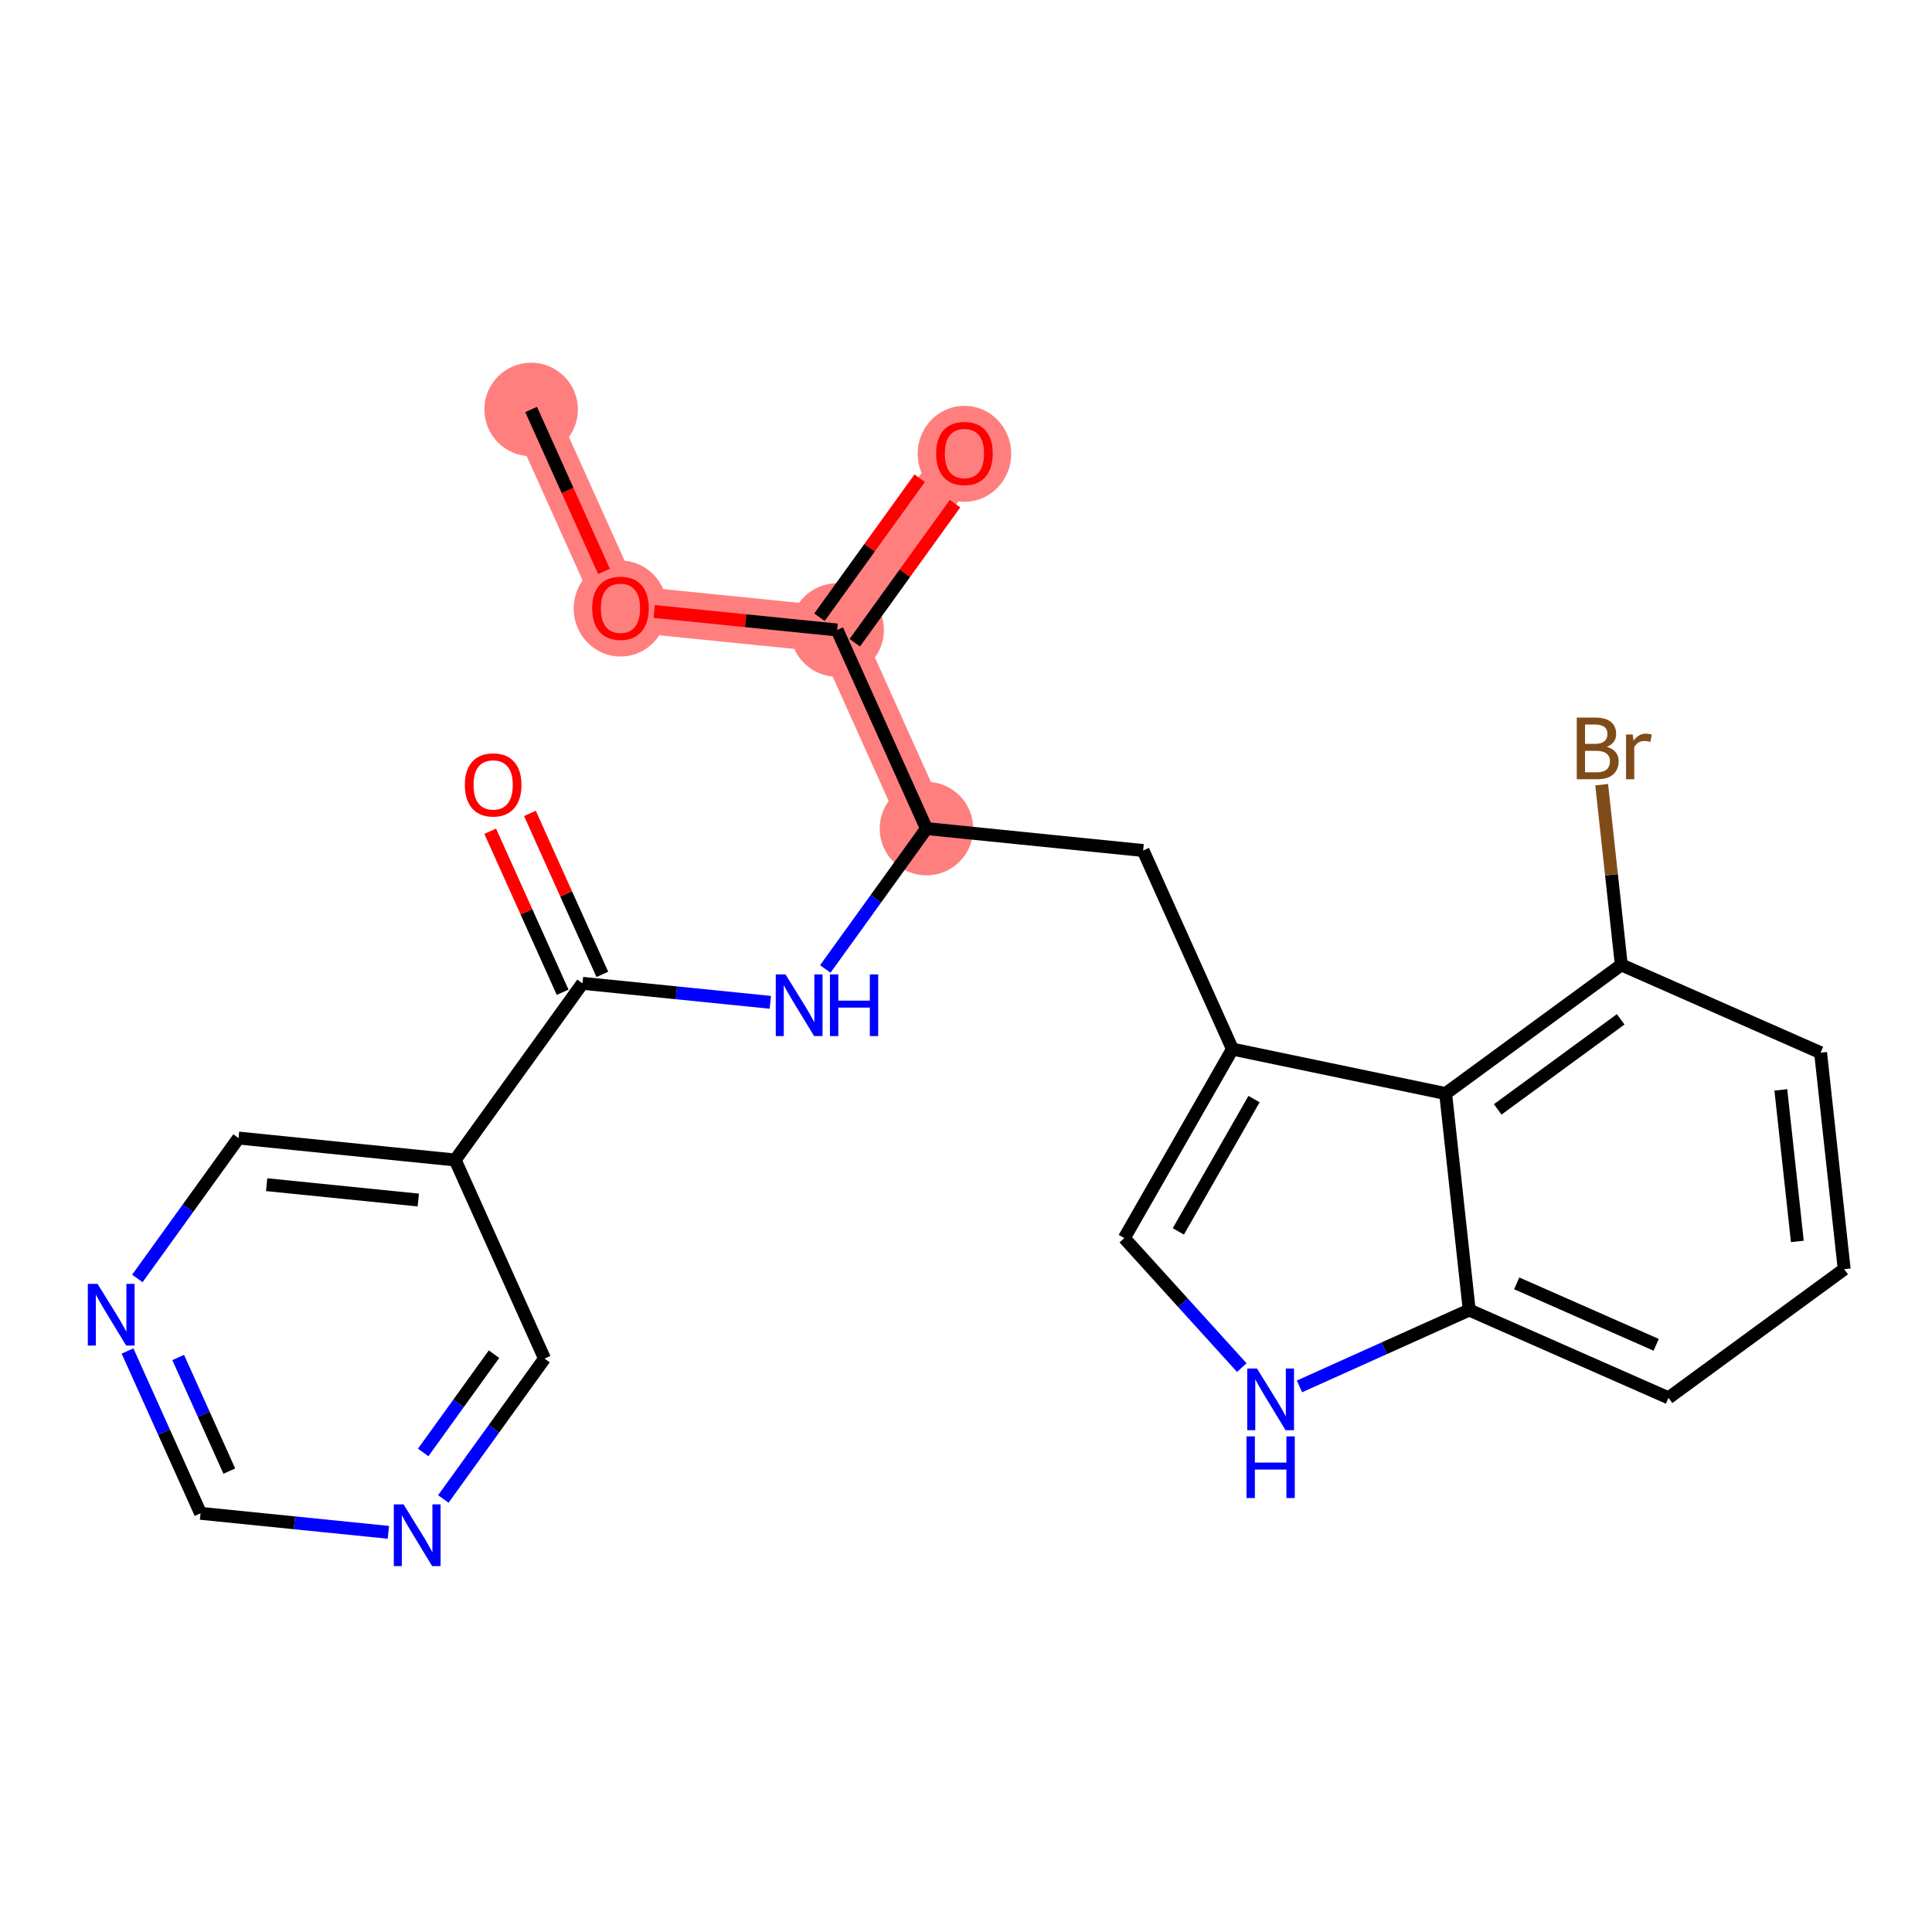 <?xml version='1.0' encoding='iso-8859-1'?>
<svg version='1.1' baseProfile='full'
              xmlns='http://www.w3.org/2000/svg'
                      xmlns:rdkit='http://www.rdkit.org/xml'
                      xmlns:xlink='http://www.w3.org/1999/xlink'
                  xml:space='preserve'
width='300px' height='300px' viewBox='0 0 300 300'>
<!-- END OF HEADER -->
<rect style='opacity:1.0;fill:#FFFFFF;stroke:none' width='300' height='300' x='0' y='0'> </rect>
<rect style='opacity:1.0;fill:#FFFFFF;stroke:none' width='300' height='300' x='0' y='0'> </rect>
<path d='M 82.474,63.583 L 96.346,94.42' style='fill:none;fill-rule:evenodd;stroke:#FF7F7F;stroke-width:7.2px;stroke-linecap:butt;stroke-linejoin:miter;stroke-opacity:1' />
<path d='M 96.346,94.42 L 129.988,97.825' style='fill:none;fill-rule:evenodd;stroke:#FF7F7F;stroke-width:7.2px;stroke-linecap:butt;stroke-linejoin:miter;stroke-opacity:1' />
<path d='M 129.988,97.825 L 149.758,70.392' style='fill:none;fill-rule:evenodd;stroke:#FF7F7F;stroke-width:7.2px;stroke-linecap:butt;stroke-linejoin:miter;stroke-opacity:1' />
<path d='M 129.988,97.825 L 143.861,128.662' style='fill:none;fill-rule:evenodd;stroke:#FF7F7F;stroke-width:7.2px;stroke-linecap:butt;stroke-linejoin:miter;stroke-opacity:1' />
<ellipse cx='82.474' cy='63.583' rx='6.763' ry='6.763'  style='fill:#FF7F7F;fill-rule:evenodd;stroke:#FF7F7F;stroke-width:1.0px;stroke-linecap:butt;stroke-linejoin:miter;stroke-opacity:1' />
<ellipse cx='96.346' cy='94.495' rx='6.763' ry='6.953'  style='fill:#FF7F7F;fill-rule:evenodd;stroke:#FF7F7F;stroke-width:1.0px;stroke-linecap:butt;stroke-linejoin:miter;stroke-opacity:1' />
<ellipse cx='129.988' cy='97.825' rx='6.763' ry='6.763'  style='fill:#FF7F7F;fill-rule:evenodd;stroke:#FF7F7F;stroke-width:1.0px;stroke-linecap:butt;stroke-linejoin:miter;stroke-opacity:1' />
<ellipse cx='149.758' cy='70.467' rx='6.763' ry='6.953'  style='fill:#FF7F7F;fill-rule:evenodd;stroke:#FF7F7F;stroke-width:1.0px;stroke-linecap:butt;stroke-linejoin:miter;stroke-opacity:1' />
<ellipse cx='143.861' cy='128.662' rx='6.763' ry='6.763'  style='fill:#FF7F7F;fill-rule:evenodd;stroke:#FF7F7F;stroke-width:1.0px;stroke-linecap:butt;stroke-linejoin:miter;stroke-opacity:1' />
<path class='bond-0 atom-0 atom-1' d='M 82.474,63.583 L 88.131,76.158' style='fill:none;fill-rule:evenodd;stroke:#000000;stroke-width:2.0px;stroke-linecap:butt;stroke-linejoin:miter;stroke-opacity:1' />
<path class='bond-0 atom-0 atom-1' d='M 88.131,76.158 L 93.788,88.733' style='fill:none;fill-rule:evenodd;stroke:#FF0000;stroke-width:2.0px;stroke-linecap:butt;stroke-linejoin:miter;stroke-opacity:1' />
<path class='bond-1 atom-1 atom-2' d='M 101.587,94.951 L 115.788,96.388' style='fill:none;fill-rule:evenodd;stroke:#FF0000;stroke-width:2.0px;stroke-linecap:butt;stroke-linejoin:miter;stroke-opacity:1' />
<path class='bond-1 atom-1 atom-2' d='M 115.788,96.388 L 129.988,97.825' style='fill:none;fill-rule:evenodd;stroke:#000000;stroke-width:2.0px;stroke-linecap:butt;stroke-linejoin:miter;stroke-opacity:1' />
<path class='bond-2 atom-2 atom-3' d='M 132.732,99.802 L 140.513,89.004' style='fill:none;fill-rule:evenodd;stroke:#000000;stroke-width:2.0px;stroke-linecap:butt;stroke-linejoin:miter;stroke-opacity:1' />
<path class='bond-2 atom-2 atom-3' d='M 140.513,89.004 L 148.295,78.206' style='fill:none;fill-rule:evenodd;stroke:#FF0000;stroke-width:2.0px;stroke-linecap:butt;stroke-linejoin:miter;stroke-opacity:1' />
<path class='bond-2 atom-2 atom-3' d='M 127.245,95.848 L 135.027,85.05' style='fill:none;fill-rule:evenodd;stroke:#000000;stroke-width:2.0px;stroke-linecap:butt;stroke-linejoin:miter;stroke-opacity:1' />
<path class='bond-2 atom-2 atom-3' d='M 135.027,85.05 L 142.809,74.252' style='fill:none;fill-rule:evenodd;stroke:#FF0000;stroke-width:2.0px;stroke-linecap:butt;stroke-linejoin:miter;stroke-opacity:1' />
<path class='bond-3 atom-2 atom-4' d='M 129.988,97.825 L 143.861,128.662' style='fill:none;fill-rule:evenodd;stroke:#000000;stroke-width:2.0px;stroke-linecap:butt;stroke-linejoin:miter;stroke-opacity:1' />
<path class='bond-4 atom-4 atom-5' d='M 143.861,128.662 L 177.503,132.067' style='fill:none;fill-rule:evenodd;stroke:#000000;stroke-width:2.0px;stroke-linecap:butt;stroke-linejoin:miter;stroke-opacity:1' />
<path class='bond-15 atom-4 atom-16' d='M 143.861,128.662 L 136.006,139.562' style='fill:none;fill-rule:evenodd;stroke:#000000;stroke-width:2.0px;stroke-linecap:butt;stroke-linejoin:miter;stroke-opacity:1' />
<path class='bond-15 atom-4 atom-16' d='M 136.006,139.562 L 128.151,150.461' style='fill:none;fill-rule:evenodd;stroke:#0000FF;stroke-width:2.0px;stroke-linecap:butt;stroke-linejoin:miter;stroke-opacity:1' />
<path class='bond-5 atom-5 atom-6' d='M 177.503,132.067 L 191.375,162.904' style='fill:none;fill-rule:evenodd;stroke:#000000;stroke-width:2.0px;stroke-linecap:butt;stroke-linejoin:miter;stroke-opacity:1' />
<path class='bond-6 atom-6 atom-7' d='M 191.375,162.904 L 174.581,192.253' style='fill:none;fill-rule:evenodd;stroke:#000000;stroke-width:2.0px;stroke-linecap:butt;stroke-linejoin:miter;stroke-opacity:1' />
<path class='bond-6 atom-6 atom-7' d='M 194.726,170.665 L 182.97,191.209' style='fill:none;fill-rule:evenodd;stroke:#000000;stroke-width:2.0px;stroke-linecap:butt;stroke-linejoin:miter;stroke-opacity:1' />
<path class='bond-24 atom-15 atom-6' d='M 224.477,169.806 L 191.375,162.904' style='fill:none;fill-rule:evenodd;stroke:#000000;stroke-width:2.0px;stroke-linecap:butt;stroke-linejoin:miter;stroke-opacity:1' />
<path class='bond-7 atom-7 atom-8' d='M 174.581,192.253 L 183.704,202.306' style='fill:none;fill-rule:evenodd;stroke:#000000;stroke-width:2.0px;stroke-linecap:butt;stroke-linejoin:miter;stroke-opacity:1' />
<path class='bond-7 atom-7 atom-8' d='M 183.704,202.306 L 192.827,212.36' style='fill:none;fill-rule:evenodd;stroke:#0000FF;stroke-width:2.0px;stroke-linecap:butt;stroke-linejoin:miter;stroke-opacity:1' />
<path class='bond-8 atom-8 atom-9' d='M 201.781,215.28 L 214.961,209.35' style='fill:none;fill-rule:evenodd;stroke:#0000FF;stroke-width:2.0px;stroke-linecap:butt;stroke-linejoin:miter;stroke-opacity:1' />
<path class='bond-8 atom-8 atom-9' d='M 214.961,209.35 L 228.141,203.421' style='fill:none;fill-rule:evenodd;stroke:#000000;stroke-width:2.0px;stroke-linecap:butt;stroke-linejoin:miter;stroke-opacity:1' />
<path class='bond-9 atom-9 atom-10' d='M 228.141,203.421 L 259.085,217.055' style='fill:none;fill-rule:evenodd;stroke:#000000;stroke-width:2.0px;stroke-linecap:butt;stroke-linejoin:miter;stroke-opacity:1' />
<path class='bond-9 atom-9 atom-10' d='M 235.51,199.278 L 257.17,208.821' style='fill:none;fill-rule:evenodd;stroke:#000000;stroke-width:2.0px;stroke-linecap:butt;stroke-linejoin:miter;stroke-opacity:1' />
<path class='bond-26 atom-15 atom-9' d='M 224.477,169.806 L 228.141,203.421' style='fill:none;fill-rule:evenodd;stroke:#000000;stroke-width:2.0px;stroke-linecap:butt;stroke-linejoin:miter;stroke-opacity:1' />
<path class='bond-10 atom-10 atom-11' d='M 259.085,217.055 L 286.364,197.075' style='fill:none;fill-rule:evenodd;stroke:#000000;stroke-width:2.0px;stroke-linecap:butt;stroke-linejoin:miter;stroke-opacity:1' />
<path class='bond-11 atom-11 atom-12' d='M 286.364,197.075 L 282.699,163.46' style='fill:none;fill-rule:evenodd;stroke:#000000;stroke-width:2.0px;stroke-linecap:butt;stroke-linejoin:miter;stroke-opacity:1' />
<path class='bond-11 atom-11 atom-12' d='M 279.091,192.765 L 276.526,169.235' style='fill:none;fill-rule:evenodd;stroke:#000000;stroke-width:2.0px;stroke-linecap:butt;stroke-linejoin:miter;stroke-opacity:1' />
<path class='bond-12 atom-12 atom-13' d='M 282.699,163.46 L 251.756,149.826' style='fill:none;fill-rule:evenodd;stroke:#000000;stroke-width:2.0px;stroke-linecap:butt;stroke-linejoin:miter;stroke-opacity:1' />
<path class='bond-13 atom-13 atom-14' d='M 251.756,149.826 L 250.231,135.835' style='fill:none;fill-rule:evenodd;stroke:#000000;stroke-width:2.0px;stroke-linecap:butt;stroke-linejoin:miter;stroke-opacity:1' />
<path class='bond-13 atom-13 atom-14' d='M 250.231,135.835 L 248.706,121.844' style='fill:none;fill-rule:evenodd;stroke:#7F4C19;stroke-width:2.0px;stroke-linecap:butt;stroke-linejoin:miter;stroke-opacity:1' />
<path class='bond-14 atom-13 atom-15' d='M 251.756,149.826 L 224.477,169.806' style='fill:none;fill-rule:evenodd;stroke:#000000;stroke-width:2.0px;stroke-linecap:butt;stroke-linejoin:miter;stroke-opacity:1' />
<path class='bond-14 atom-13 atom-15' d='M 251.66,158.279 L 232.565,172.265' style='fill:none;fill-rule:evenodd;stroke:#000000;stroke-width:2.0px;stroke-linecap:butt;stroke-linejoin:miter;stroke-opacity:1' />
<path class='bond-16 atom-16 atom-17' d='M 119.614,155.641 L 105.032,154.166' style='fill:none;fill-rule:evenodd;stroke:#0000FF;stroke-width:2.0px;stroke-linecap:butt;stroke-linejoin:miter;stroke-opacity:1' />
<path class='bond-16 atom-16 atom-17' d='M 105.032,154.166 L 90.449,152.69' style='fill:none;fill-rule:evenodd;stroke:#000000;stroke-width:2.0px;stroke-linecap:butt;stroke-linejoin:miter;stroke-opacity:1' />
<path class='bond-17 atom-17 atom-18' d='M 93.533,151.302 L 87.909,138.802' style='fill:none;fill-rule:evenodd;stroke:#000000;stroke-width:2.0px;stroke-linecap:butt;stroke-linejoin:miter;stroke-opacity:1' />
<path class='bond-17 atom-17 atom-18' d='M 87.909,138.802 L 82.286,126.302' style='fill:none;fill-rule:evenodd;stroke:#FF0000;stroke-width:2.0px;stroke-linecap:butt;stroke-linejoin:miter;stroke-opacity:1' />
<path class='bond-17 atom-17 atom-18' d='M 87.365,154.077 L 81.742,141.577' style='fill:none;fill-rule:evenodd;stroke:#000000;stroke-width:2.0px;stroke-linecap:butt;stroke-linejoin:miter;stroke-opacity:1' />
<path class='bond-17 atom-17 atom-18' d='M 81.742,141.577 L 76.118,129.076' style='fill:none;fill-rule:evenodd;stroke:#FF0000;stroke-width:2.0px;stroke-linecap:butt;stroke-linejoin:miter;stroke-opacity:1' />
<path class='bond-18 atom-17 atom-19' d='M 90.449,152.69 L 70.68,180.122' style='fill:none;fill-rule:evenodd;stroke:#000000;stroke-width:2.0px;stroke-linecap:butt;stroke-linejoin:miter;stroke-opacity:1' />
<path class='bond-19 atom-19 atom-20' d='M 70.68,180.122 L 37.038,176.717' style='fill:none;fill-rule:evenodd;stroke:#000000;stroke-width:2.0px;stroke-linecap:butt;stroke-linejoin:miter;stroke-opacity:1' />
<path class='bond-19 atom-19 atom-20' d='M 64.952,186.34 L 41.403,183.957' style='fill:none;fill-rule:evenodd;stroke:#000000;stroke-width:2.0px;stroke-linecap:butt;stroke-linejoin:miter;stroke-opacity:1' />
<path class='bond-25 atom-24 atom-19' d='M 84.552,210.959 L 70.68,180.122' style='fill:none;fill-rule:evenodd;stroke:#000000;stroke-width:2.0px;stroke-linecap:butt;stroke-linejoin:miter;stroke-opacity:1' />
<path class='bond-20 atom-20 atom-21' d='M 37.038,176.717 L 29.183,187.617' style='fill:none;fill-rule:evenodd;stroke:#000000;stroke-width:2.0px;stroke-linecap:butt;stroke-linejoin:miter;stroke-opacity:1' />
<path class='bond-20 atom-20 atom-21' d='M 29.183,187.617 L 21.328,198.517' style='fill:none;fill-rule:evenodd;stroke:#0000FF;stroke-width:2.0px;stroke-linecap:butt;stroke-linejoin:miter;stroke-opacity:1' />
<path class='bond-21 atom-21 atom-22' d='M 19.802,209.783 L 25.471,222.385' style='fill:none;fill-rule:evenodd;stroke:#0000FF;stroke-width:2.0px;stroke-linecap:butt;stroke-linejoin:miter;stroke-opacity:1' />
<path class='bond-21 atom-21 atom-22' d='M 25.471,222.385 L 31.14,234.987' style='fill:none;fill-rule:evenodd;stroke:#000000;stroke-width:2.0px;stroke-linecap:butt;stroke-linejoin:miter;stroke-opacity:1' />
<path class='bond-21 atom-21 atom-22' d='M 27.67,210.789 L 31.639,219.611' style='fill:none;fill-rule:evenodd;stroke:#0000FF;stroke-width:2.0px;stroke-linecap:butt;stroke-linejoin:miter;stroke-opacity:1' />
<path class='bond-21 atom-21 atom-22' d='M 31.639,219.611 L 35.607,228.432' style='fill:none;fill-rule:evenodd;stroke:#000000;stroke-width:2.0px;stroke-linecap:butt;stroke-linejoin:miter;stroke-opacity:1' />
<path class='bond-22 atom-22 atom-23' d='M 31.14,234.987 L 45.723,236.463' style='fill:none;fill-rule:evenodd;stroke:#000000;stroke-width:2.0px;stroke-linecap:butt;stroke-linejoin:miter;stroke-opacity:1' />
<path class='bond-22 atom-22 atom-23' d='M 45.723,236.463 L 60.306,237.939' style='fill:none;fill-rule:evenodd;stroke:#0000FF;stroke-width:2.0px;stroke-linecap:butt;stroke-linejoin:miter;stroke-opacity:1' />
<path class='bond-23 atom-23 atom-24' d='M 68.842,232.758 L 76.697,221.859' style='fill:none;fill-rule:evenodd;stroke:#0000FF;stroke-width:2.0px;stroke-linecap:butt;stroke-linejoin:miter;stroke-opacity:1' />
<path class='bond-23 atom-23 atom-24' d='M 76.697,221.859 L 84.552,210.959' style='fill:none;fill-rule:evenodd;stroke:#000000;stroke-width:2.0px;stroke-linecap:butt;stroke-linejoin:miter;stroke-opacity:1' />
<path class='bond-23 atom-23 atom-24' d='M 65.712,225.535 L 71.211,217.905' style='fill:none;fill-rule:evenodd;stroke:#0000FF;stroke-width:2.0px;stroke-linecap:butt;stroke-linejoin:miter;stroke-opacity:1' />
<path class='bond-23 atom-23 atom-24' d='M 71.211,217.905 L 76.709,210.275' style='fill:none;fill-rule:evenodd;stroke:#000000;stroke-width:2.0px;stroke-linecap:butt;stroke-linejoin:miter;stroke-opacity:1' />
<path  class='atom-1' d='M 91.951 94.447
Q 91.951 92.148, 93.087 90.863
Q 94.223 89.578, 96.346 89.578
Q 98.47 89.578, 99.606 90.863
Q 100.742 92.148, 100.742 94.447
Q 100.742 96.773, 99.592 98.099
Q 98.443 99.411, 96.346 99.411
Q 94.236 99.411, 93.087 98.099
Q 91.951 96.787, 91.951 94.447
M 96.346 98.329
Q 97.807 98.329, 98.591 97.355
Q 99.389 96.368, 99.389 94.447
Q 99.389 92.567, 98.591 91.62
Q 97.807 90.66, 96.346 90.66
Q 94.885 90.66, 94.088 91.607
Q 93.303 92.553, 93.303 94.447
Q 93.303 96.381, 94.088 97.355
Q 94.885 98.329, 96.346 98.329
' fill='#FF0000'/>
<path  class='atom-3' d='M 145.362 70.419
Q 145.362 68.12, 146.498 66.835
Q 147.634 65.55, 149.758 65.55
Q 151.881 65.55, 153.018 66.835
Q 154.154 68.12, 154.154 70.419
Q 154.154 72.746, 153.004 74.071
Q 151.854 75.383, 149.758 75.383
Q 147.648 75.383, 146.498 74.071
Q 145.362 72.759, 145.362 70.419
M 149.758 74.301
Q 151.219 74.301, 152.003 73.327
Q 152.801 72.34, 152.801 70.419
Q 152.801 68.539, 152.003 67.593
Q 151.219 66.632, 149.758 66.632
Q 148.297 66.632, 147.499 67.579
Q 146.715 68.526, 146.715 70.419
Q 146.715 72.353, 147.499 73.327
Q 148.297 74.301, 149.758 74.301
' fill='#FF0000'/>
<path  class='atom-8' d='M 195.187 212.506
L 198.325 217.578
Q 198.636 218.078, 199.137 218.984
Q 199.637 219.891, 199.664 219.945
L 199.664 212.506
L 200.936 212.506
L 200.936 222.082
L 199.624 222.082
L 196.256 216.536
Q 195.864 215.887, 195.444 215.143
Q 195.038 214.399, 194.917 214.169
L 194.917 222.082
L 193.672 222.082
L 193.672 212.506
L 195.187 212.506
' fill='#0000FF'/>
<path  class='atom-8' d='M 193.557 223.039
L 194.856 223.039
L 194.856 227.11
L 199.752 227.11
L 199.752 223.039
L 201.051 223.039
L 201.051 232.615
L 199.752 232.615
L 199.752 228.193
L 194.856 228.193
L 194.856 232.615
L 193.557 232.615
L 193.557 223.039
' fill='#0000FF'/>
<path  class='atom-14' d='M 249.492 115.968
Q 250.411 116.225, 250.871 116.793
Q 251.345 117.347, 251.345 118.172
Q 251.345 119.498, 250.493 120.255
Q 249.654 120.999, 248.058 120.999
L 244.839 120.999
L 244.839 111.423
L 247.666 111.423
Q 249.302 111.423, 250.127 112.086
Q 250.952 112.749, 250.952 113.966
Q 250.952 115.413, 249.492 115.968
M 246.124 112.505
L 246.124 115.508
L 247.666 115.508
Q 248.613 115.508, 249.099 115.129
Q 249.6 114.737, 249.6 113.966
Q 249.6 112.505, 247.666 112.505
L 246.124 112.505
M 248.058 119.917
Q 248.991 119.917, 249.492 119.471
Q 249.992 119.024, 249.992 118.172
Q 249.992 117.388, 249.438 116.996
Q 248.897 116.59, 247.855 116.59
L 246.124 116.59
L 246.124 119.917
L 248.058 119.917
' fill='#7F4C19'/>
<path  class='atom-14' d='M 253.522 114.047
L 253.671 115.007
Q 254.401 113.925, 255.592 113.925
Q 255.97 113.925, 256.484 114.061
L 256.282 115.197
Q 255.7 115.061, 255.375 115.061
Q 254.807 115.061, 254.429 115.291
Q 254.063 115.508, 253.766 116.035
L 253.766 120.999
L 252.494 120.999
L 252.494 114.047
L 253.522 114.047
' fill='#7F4C19'/>
<path  class='atom-16' d='M 121.974 151.306
L 125.112 156.378
Q 125.423 156.879, 125.924 157.785
Q 126.424 158.691, 126.451 158.745
L 126.451 151.306
L 127.723 151.306
L 127.723 160.882
L 126.411 160.882
L 123.043 155.337
Q 122.651 154.688, 122.231 153.944
Q 121.826 153.2, 121.704 152.97
L 121.704 160.882
L 120.46 160.882
L 120.46 151.306
L 121.974 151.306
' fill='#0000FF'/>
<path  class='atom-16' d='M 128.872 151.306
L 130.171 151.306
L 130.171 155.378
L 135.067 155.378
L 135.067 151.306
L 136.366 151.306
L 136.366 160.882
L 135.067 160.882
L 135.067 156.46
L 130.171 156.46
L 130.171 160.882
L 128.872 160.882
L 128.872 151.306
' fill='#0000FF'/>
<path  class='atom-18' d='M 72.181 121.88
Q 72.181 119.58, 73.317 118.295
Q 74.453 117.01, 76.577 117.01
Q 78.7 117.01, 79.836 118.295
Q 80.972 119.58, 80.972 121.88
Q 80.972 124.206, 79.823 125.531
Q 78.673 126.843, 76.577 126.843
Q 74.467 126.843, 73.317 125.531
Q 72.181 124.22, 72.181 121.88
M 76.577 125.761
Q 78.037 125.761, 78.822 124.788
Q 79.62 123.8, 79.62 121.88
Q 79.62 120, 78.822 119.053
Q 78.037 118.092, 76.577 118.092
Q 75.116 118.092, 74.318 119.039
Q 73.534 119.986, 73.534 121.88
Q 73.534 123.814, 74.318 124.788
Q 75.116 125.761, 76.577 125.761
' fill='#FF0000'/>
<path  class='atom-21' d='M 15.151 199.362
L 18.289 204.434
Q 18.6 204.934, 19.101 205.841
Q 19.601 206.747, 19.628 206.801
L 19.628 199.362
L 20.9 199.362
L 20.9 208.938
L 19.588 208.938
L 16.22 203.393
Q 15.828 202.743, 15.408 201.999
Q 15.002 201.255, 14.881 201.026
L 14.881 208.938
L 13.636 208.938
L 13.636 199.362
L 15.151 199.362
' fill='#0000FF'/>
<path  class='atom-23' d='M 62.666 233.604
L 65.804 238.676
Q 66.115 239.176, 66.615 240.083
Q 67.116 240.989, 67.143 241.043
L 67.143 233.604
L 68.414 233.604
L 68.414 243.18
L 67.102 243.18
L 63.734 237.634
Q 63.342 236.985, 62.923 236.241
Q 62.517 235.497, 62.395 235.267
L 62.395 243.18
L 61.151 243.18
L 61.151 233.604
L 62.666 233.604
' fill='#0000FF'/>
</svg>
